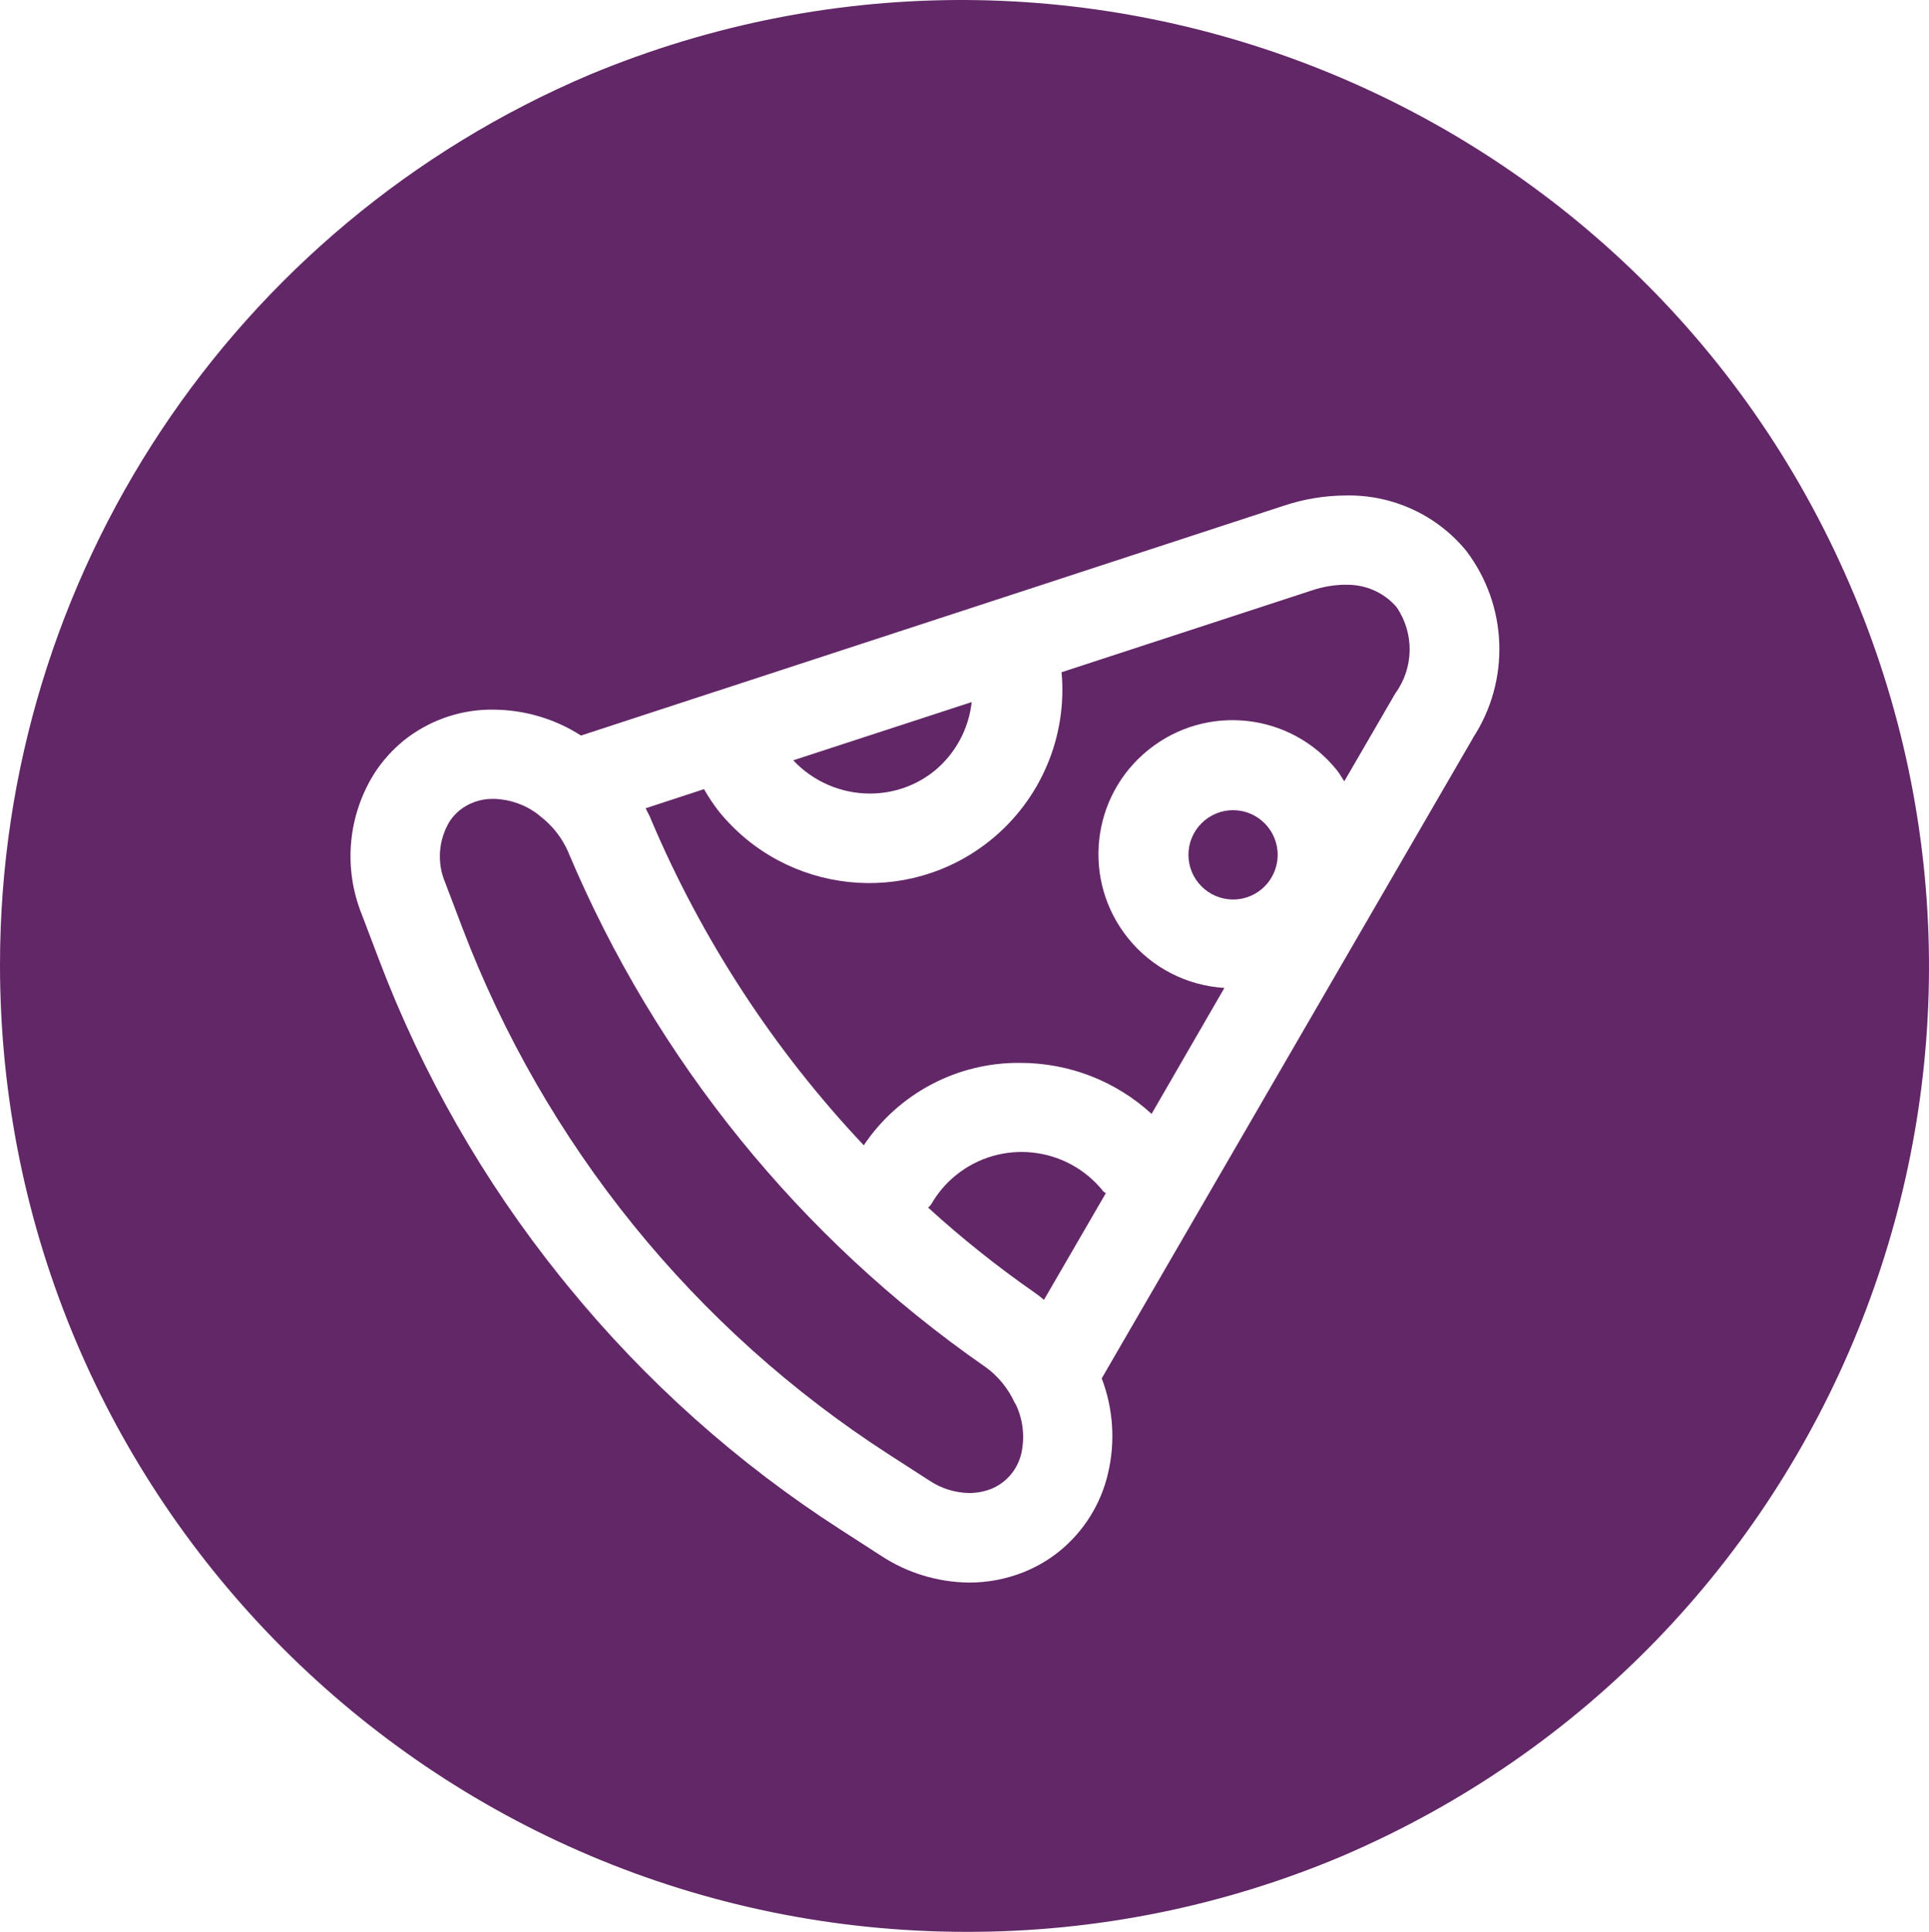<?xml version="1.0" encoding="UTF-8"?>
<svg id="Layer_2" data-name="Layer 2" xmlns="http://www.w3.org/2000/svg" viewBox="0 0 170.59 170.86">
  <defs>
    <style>
      .cls-1 {
        fill: #622767;
        stroke-width: 0px;
      }
    </style>
  </defs>
  <g id="Layer_1-2" data-name="Layer 1">
    <g>
      <path class="cls-1" d="M76.94,70.18c2.09,0,4.11-.71,5.73-2.03,1.83-1.52,3-3.69,3.26-6.06l-15.78,5.15c1.75,1.87,4.21,2.94,6.77,2.94h.02Z"/>
      <path class="cls-1" d="M118.99,51.71c-1.01.01-2,.18-2.96.5l-22.15,7.24c.52,5.69-1.84,11.27-6.29,14.86-7.35,5.93-18.11,4.77-24.04-2.58-.46-.6-.88-1.22-1.25-1.87l-.04-.07-5.16,1.69c.06.13.11.24.17.35.09.17.18.34.26.53l.04.11c4.51,10.64,10.88,20.4,18.81,28.81h.01c3.09-4.6,8.3-7.34,13.84-7.28,4.3,0,8.44,1.6,11.61,4.51l6.44-11.14c-3.34-.2-6.44-1.8-8.53-4.41-4.1-5.11-3.28-12.57,1.83-16.66,5.11-4.1,12.57-3.28,16.66,1.83.16.2.3.42.43.64.07.11.14.22.21.33l4.51-7.77c1.65-2.26,1.7-5.32.12-7.63-1.13-1.32-2.8-2.04-4.53-1.98Z"/>
      <path class="cls-1" d="M89.77,124.12s-.03-.06-.05-.09c-.57-1.24-1.45-2.32-2.55-3.12l-.09-.06c-16.33-11.36-29.09-27.12-36.81-45.45l-.04-.1c-.55-1.24-1.4-2.31-2.48-3.13l-.07-.06s-.06-.05-.09-.08c-1.12-.86-2.49-1.34-3.9-1.38h-.19c-1.03.01-2.03.36-2.84,1-.34.28-.64.61-.89.98-1,1.65-1.15,3.68-.39,5.45l1.5,3.95c7.29,19.17,20.52,35.51,37.76,46.62l3.55,2.29c1.05.7,2.27,1.08,3.53,1.1.65,0,1.29-.12,1.9-.35,1.38-.55,2.39-1.75,2.71-3.19.31-1.45.14-2.96-.5-4.3-.02-.02-.03-.05-.05-.08Z"/>
      <path class="cls-1" d="M109.05,71.65c-2.18,0-3.95,1.77-3.95,3.95s1.77,3.95,3.95,3.95h.01c.9,0,1.77-.31,2.47-.88.92-.75,1.46-1.88,1.46-3.07,0-2.18-1.77-3.95-3.95-3.95Z"/>
      <path class="cls-1" d="M164,52.67C145.84,9.07,95.78-11.56,52.18,6.59,20.57,19.97.02,50.96,0,85.28c-.03,47.23,38.23,85.54,85.46,85.57,11.43.02,22.75-2.26,33.28-6.72,43.09-18.47,63.28-68.19,45.26-111.47ZM130.25,65.29l-32.82,56.61c1.03,2.7,1.22,5.66.54,8.47-.63,2.67-2.13,5.06-4.26,6.8-.96.78-2.04,1.41-3.19,1.87-1.53.61-3.17.92-4.82.92-2.77-.03-5.47-.85-7.78-2.37l-3.55-2.29c-9.13-5.87-17.27-13.14-24.13-21.54l-.69-.85c-6.79-8.46-12.21-17.94-16.05-28.08l-1.5-3.95c-1.68-4.16-1.23-8.87,1.2-12.63.68-1.02,1.51-1.94,2.46-2.72l.06-.05c2.13-1.7,4.76-2.66,7.48-2.72h.46c2.74.02,5.41.81,7.72,2.29l11.71-3.83.04-.02h.03l50.42-16.49c1.75-.58,3.58-.88,5.42-.89,4.12-.09,8.06,1.71,10.67,4.9,3.68,4.85,3.91,11.48.57,16.57Z"/>
      <path class="cls-1" d="M97.51,105.29c-3.21-3.95-9.01-4.56-12.97-1.36-.88.71-1.62,1.58-2.18,2.56-.04.07-.09.13-.15.18-.05.04-.09.09-.12.14,2.96,2.7,6.1,5.2,9.38,7.49l.1.07c.16.11.32.23.46.35.09.08.19.16.29.24h0s5.47-9.43,5.47-9.43c-.04-.04-.08-.07-.13-.1-.06-.04-.11-.08-.16-.13Z"/>
    </g>
  </g>
</svg>